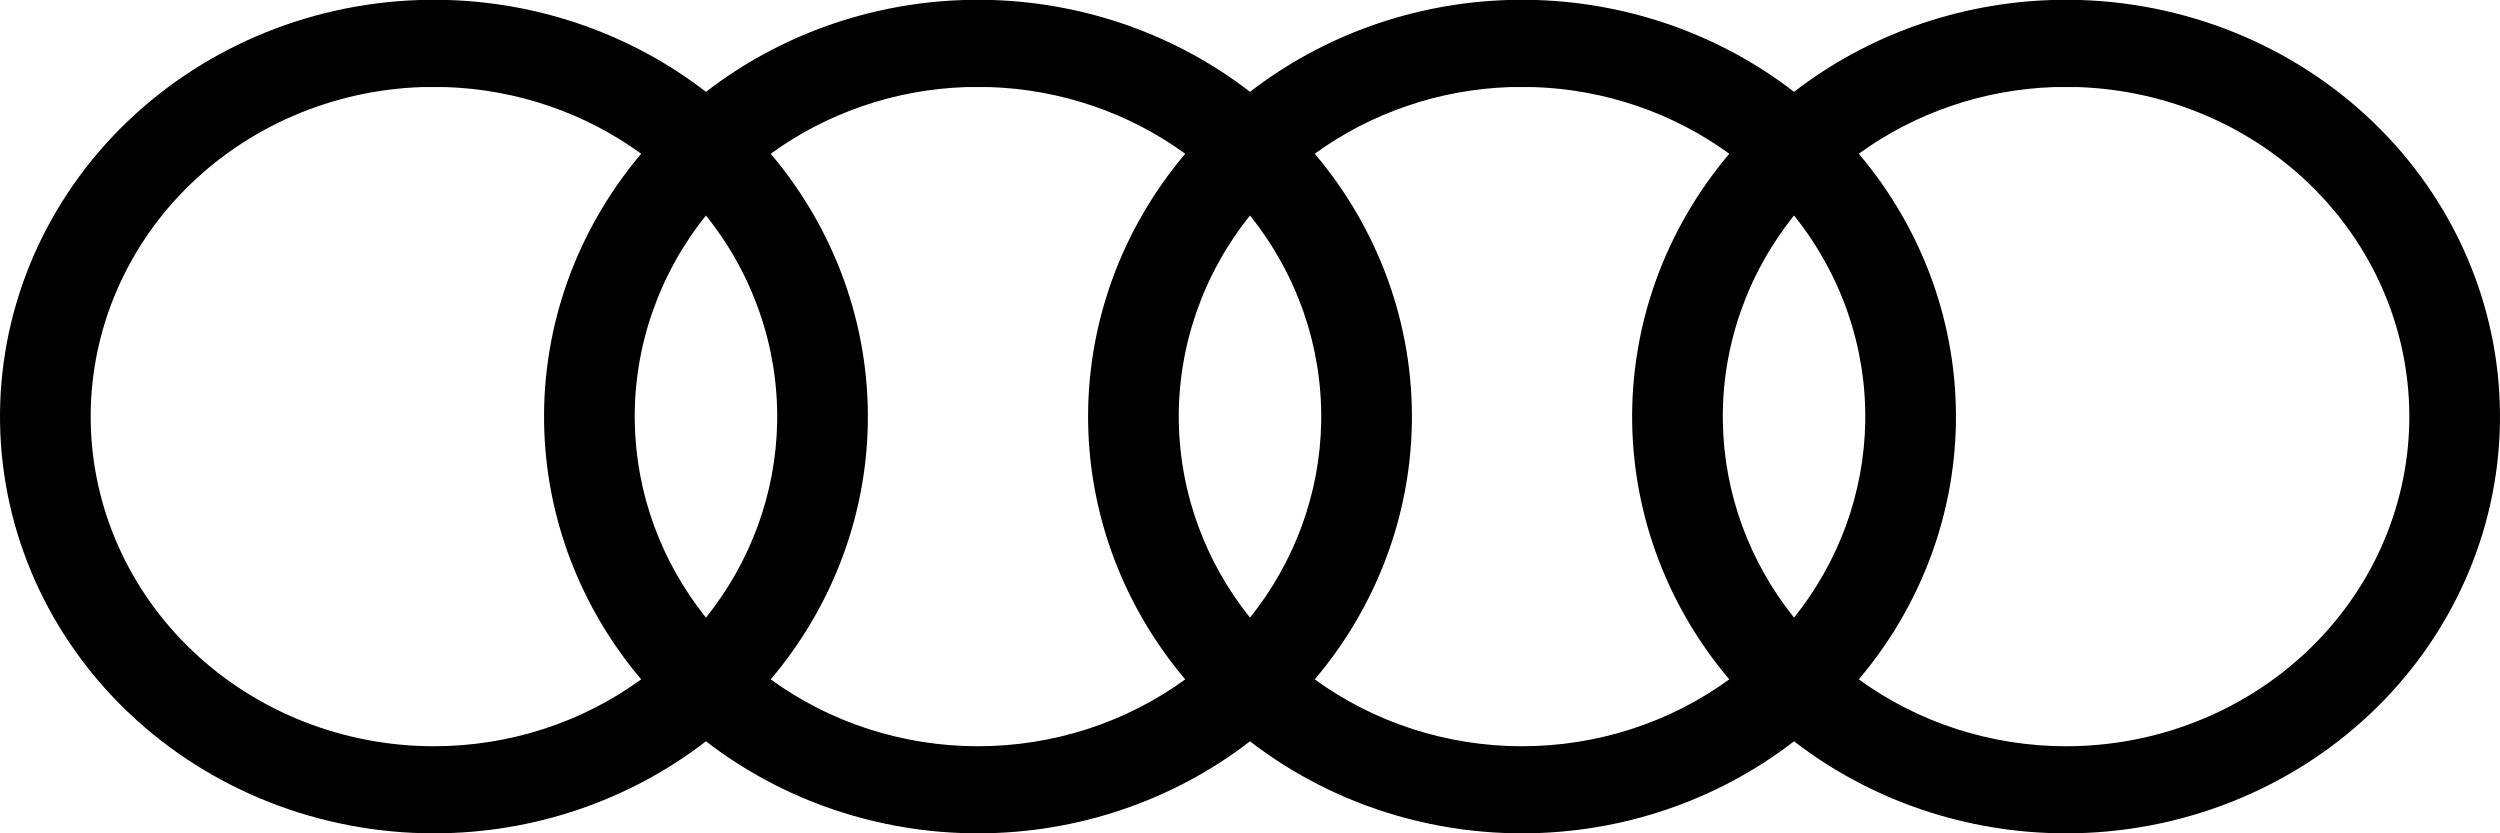 <svg width="450" height="150" viewBox="0 0 450 150" fill="none" xmlns="http://www.w3.org/2000/svg">
<path fill-rule="evenodd" clip-rule="evenodd" d="M75.641 0H80.576L80.712 0.004C97.713 0.549 113.964 6.402 127.073 16.532C140.182 6.402 156.432 0.549 173.433 0.004L173.569 0H178.504L178.64 0.004C195.64 0.549 211.891 6.402 225 16.532C238.109 6.402 254.359 0.549 271.36 0.004L271.496 0H276.431L276.567 0.004C293.568 0.549 309.818 6.402 322.927 16.532C336.036 6.402 352.287 0.549 369.288 0.004L369.423 0H374.359L374.495 0.004C394.974 0.66 414.364 9.019 428.486 23.278C442.608 37.537 450.331 56.555 449.989 76.232C449.648 95.909 441.269 114.669 426.66 128.468C412.051 142.267 392.381 150 371.891 150C354.004 150 336.743 144.107 322.927 133.431C309.112 144.107 291.85 150 273.964 150C256.077 150 238.816 144.107 225 133.431C211.184 144.107 193.923 150 176.036 150C158.15 150 140.888 144.107 127.073 133.431C113.257 144.107 95.996 150 78.109 150C57.619 150 37.949 142.267 23.34 128.468C8.731 114.669 0.352 95.909 0.011 76.232C-0.331 56.555 7.392 37.537 21.514 23.278C35.636 9.019 55.026 0.66 75.505 0.004L75.641 0ZM138.731 122.287C149.409 130.056 162.496 134.324 176.036 134.324C189.576 134.324 202.663 130.056 213.342 122.287C202.364 109.311 196.159 93.109 195.866 76.232C195.558 58.514 201.789 41.331 213.342 27.675C203.266 20.345 191.018 16.111 178.228 15.675H173.845C161.055 16.111 148.807 20.345 138.731 27.675C150.284 41.331 156.514 58.514 156.207 76.232C155.914 93.109 149.709 109.311 138.731 122.287ZM127.073 38.786C135.564 49.382 140.122 62.48 139.888 75.971C139.665 88.795 135.127 101.127 127.073 111.177C119.018 101.127 114.48 88.795 114.257 75.971C114.023 62.48 118.581 49.382 127.073 38.786ZM115.415 27.675C103.861 41.331 97.631 58.514 97.938 76.232C98.231 93.109 104.436 109.311 115.414 122.287C104.736 130.056 91.649 134.324 78.109 134.324C61.9 134.324 46.34 128.207 34.784 117.292C23.228 106.376 16.6 91.536 16.33 75.971C16.06 60.405 22.169 45.361 33.34 34.082C44.481 22.833 59.766 16.226 75.918 15.675H80.3C93.091 16.111 105.338 20.345 115.415 27.675ZM225 38.786C216.508 49.382 211.951 62.48 212.185 75.971C212.407 88.795 216.945 101.127 225 111.177C233.055 101.127 237.593 88.795 237.815 75.971C238.049 62.48 233.492 49.382 225 38.786ZM236.658 122.287C247.337 130.056 260.424 134.324 273.964 134.324C287.504 134.324 300.59 130.056 311.269 122.287C300.291 109.311 294.086 93.109 293.793 76.232C293.486 58.514 299.716 41.331 311.269 27.675C301.193 20.345 288.945 16.111 276.155 15.675H271.772C258.982 16.111 246.734 20.345 236.658 27.675C248.211 41.331 254.442 58.514 254.134 76.232C253.841 93.109 247.636 109.311 236.658 122.287ZM322.927 38.786C314.436 49.382 309.878 62.48 310.112 75.971C310.335 88.795 314.873 101.127 322.927 111.177C330.982 101.127 335.52 88.795 335.743 75.971C335.977 62.48 331.419 49.382 322.927 38.786ZM334.586 122.287C345.264 130.056 358.351 134.324 371.891 134.324C388.1 134.324 403.659 128.207 415.216 117.292C426.772 106.376 433.4 91.536 433.67 75.971C433.94 60.405 427.831 45.361 416.66 34.082C405.519 22.833 390.234 16.226 374.083 15.675H369.7C356.909 16.111 344.662 20.345 334.585 27.675C346.139 41.331 352.369 58.514 352.062 76.232C351.769 93.109 345.563 109.311 334.586 122.287Z" fill="black"/>
</svg>
